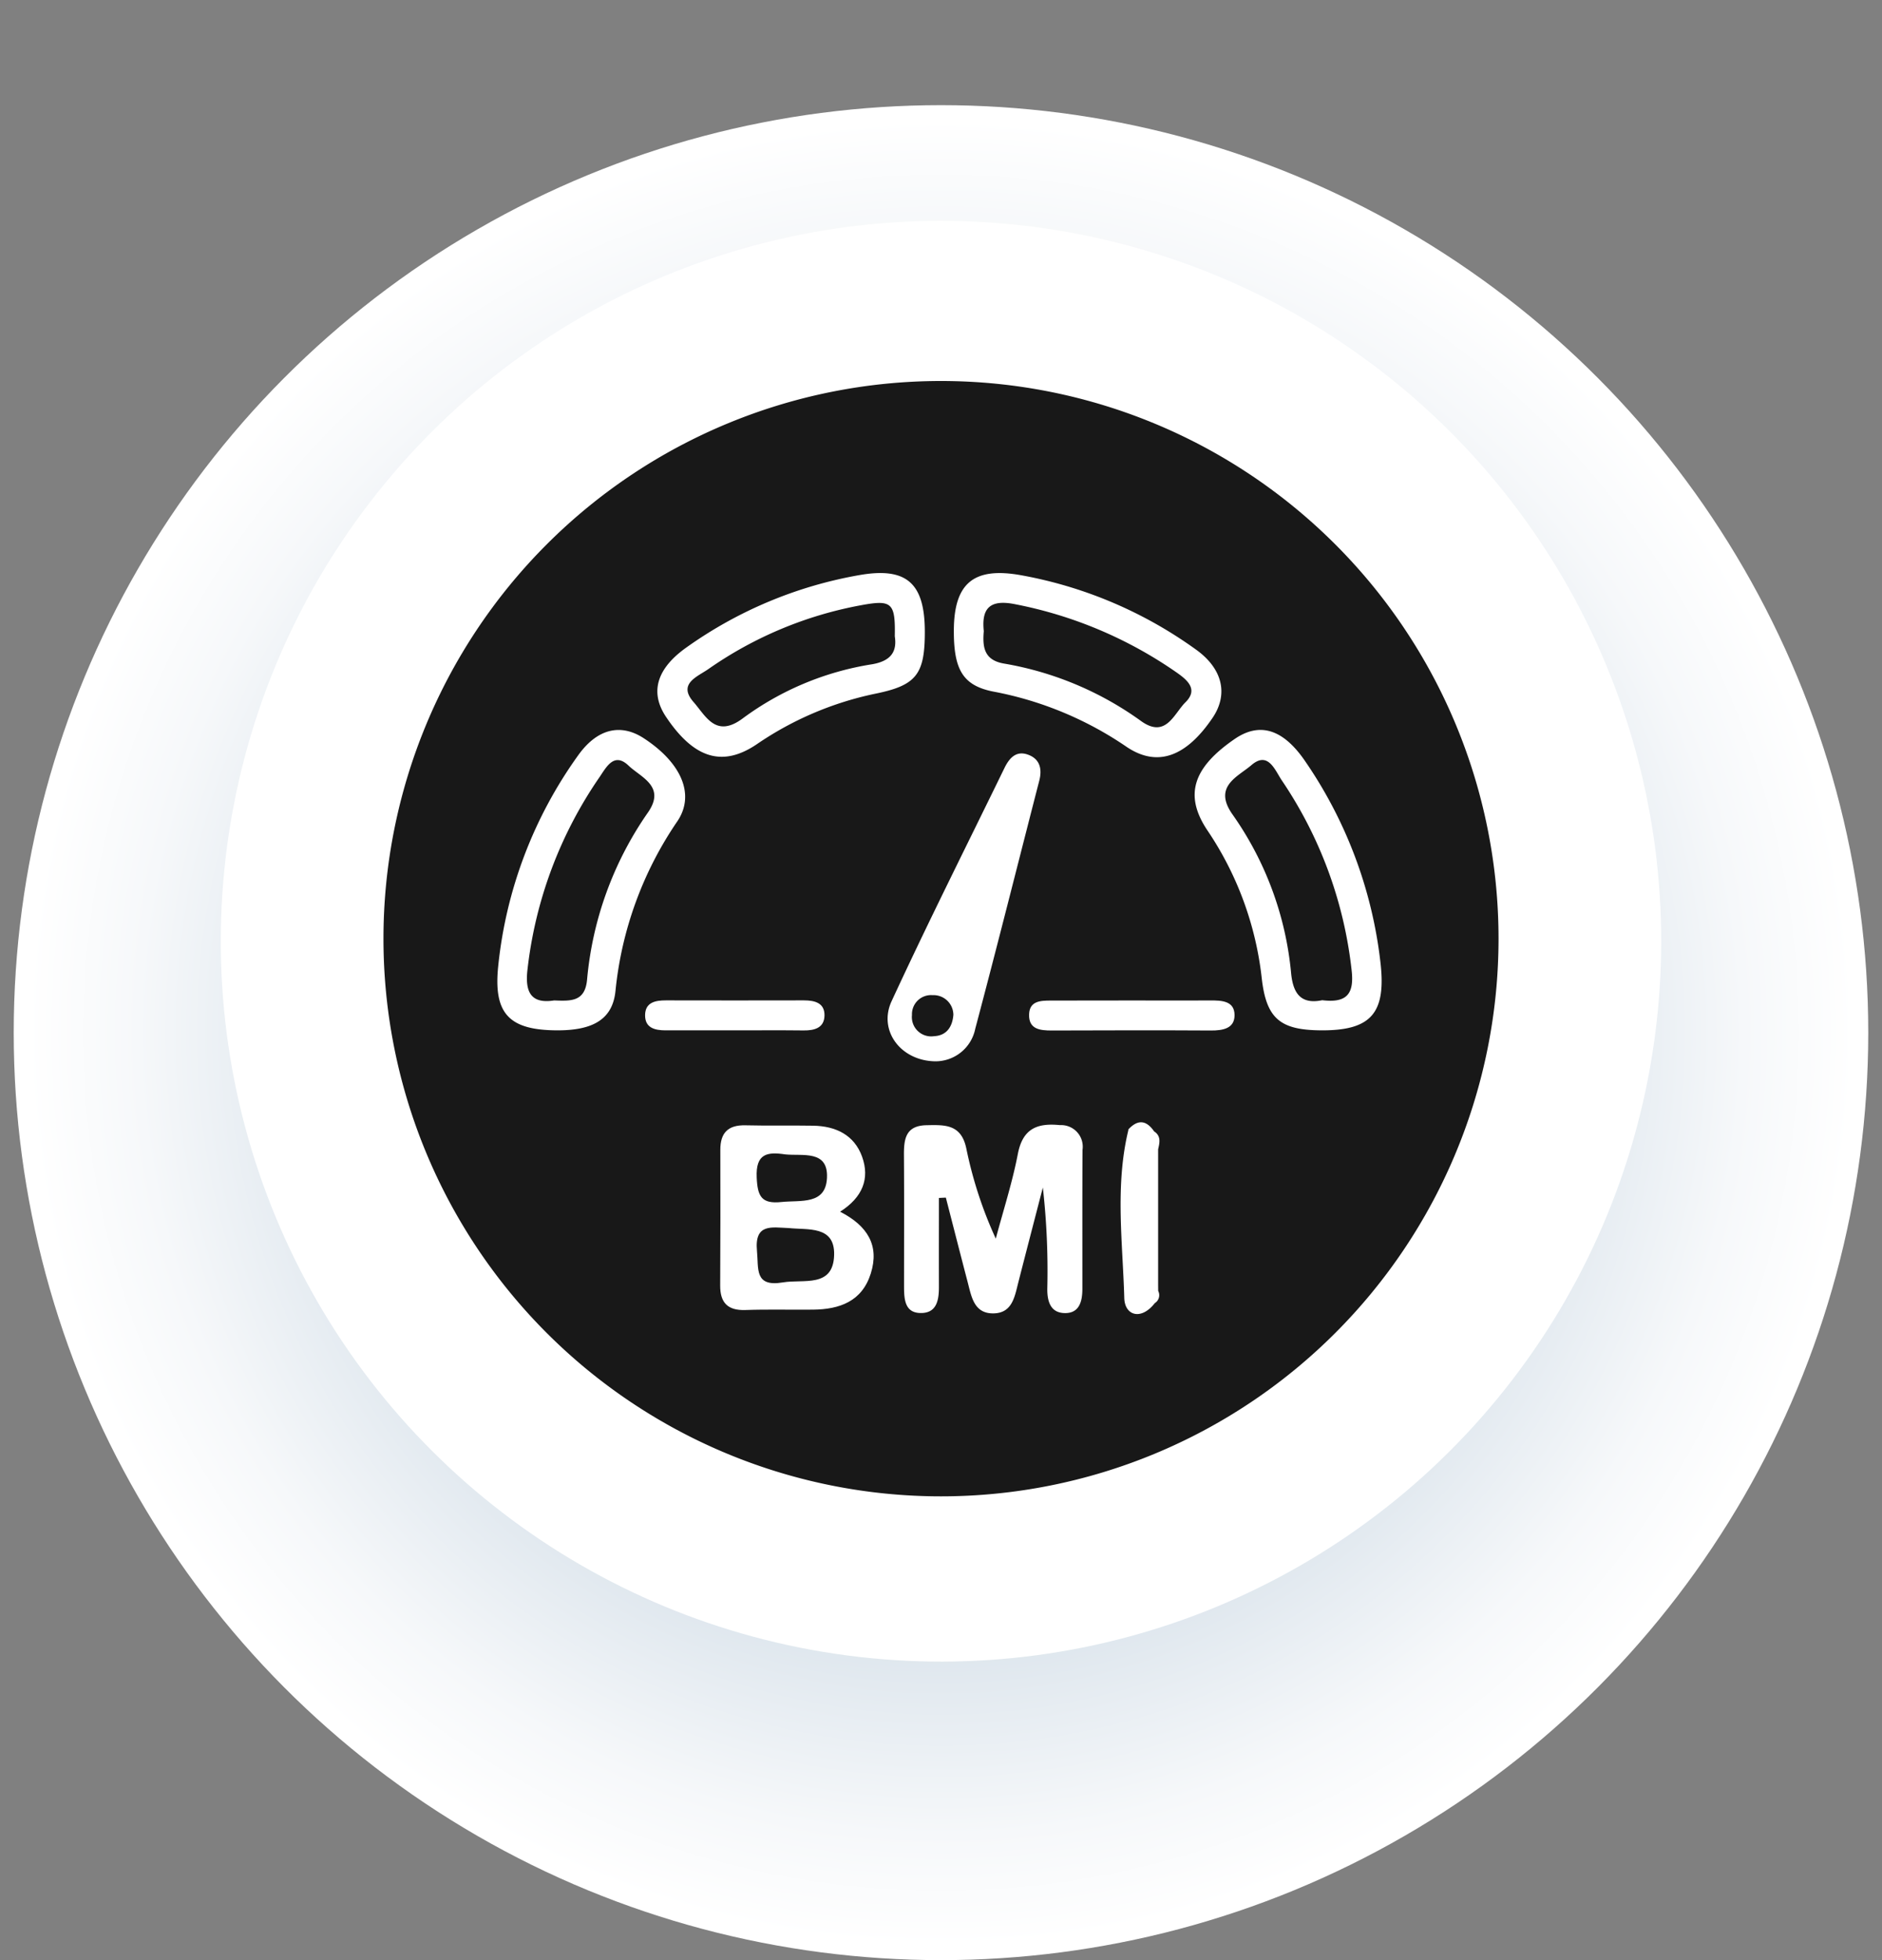 <svg xmlns="http://www.w3.org/2000/svg" xmlns:xlink="http://www.w3.org/1999/xlink" width="164.852" height="171.655" viewBox="0 0 164.852 171.655"><rect x="0" y="0" width="164.852" height="171.655" fill="#808080" stroke="none"/><defs><radialGradient id="a" cx="0.5" cy="0.5" r="0.5" gradientTransform="translate(0)" gradientUnits="objectBoundingBox"><stop offset="0.36" stop-color="#acc2d4"></stop><stop offset="0.443" stop-color="#baccdb"></stop><stop offset="0.683" stop-color="#dfe7ee"></stop><stop offset="0.878" stop-color="#f6f8fa"></stop><stop offset="1" stop-color="#fff"></stop></radialGradient></defs><g transform="translate(0 0)"><ellipse cx="81.223" cy="81.223" rx="81.223" ry="81.223" transform="translate(1.202 9.209)" fill="url(#a)" style="mix-blend-mode:multiply;isolation:isolate"></ellipse><ellipse cx="63.086" cy="63.086" rx="63.086" ry="63.086" transform="translate(0 48.284) rotate(-22.5)" fill="#fff"></ellipse><path d="M48.837,0A48.837,48.837,0,1,1,0,48.837,48.837,48.837,0,0,1,48.837,0Z" transform="translate(33.589 33.366)" fill="#181818"></path><g transform="translate(43.567 50.183)"><path d="M466.012,384.4c0,2.579-.008,5.158,0,7.738.006,1.106-.144,2.274-1.455,2.336-1.564.074-1.6-1.221-1.6-2.394,0-3.8.018-7.594-.009-11.391-.01-1.416.123-2.623,1.97-2.659,1.609-.032,3.059-.111,3.5,2.068a36.317,36.317,0,0,0,2.575,7.865c.657-2.47,1.45-4.914,1.932-7.418.427-2.224,1.7-2.724,3.688-2.523a1.893,1.893,0,0,1,1.977,2.169c-.023,4.056-.01,8.112-.013,12.167,0,1.137-.283,2.205-1.649,2.12-1.157-.073-1.429-1.05-1.423-2.1a65.085,65.085,0,0,0-.39-8.892c-.715,2.761-1.435,5.52-2.142,8.283-.323,1.26-.523,2.73-2.208,2.74s-1.905-1.476-2.232-2.726c-.646-2.469-1.277-4.942-1.914-7.413Z" transform="translate(-427.335 -329.674)" fill="#fff"></path><path d="M523.173,337.545c-3.588-.025-4.8-1.03-5.194-4.627a28.789,28.789,0,0,0-4.781-12.927c-2.009-3.039-1.256-5.434,2.413-7.957,2.2-1.513,4.26-.881,6.2,1.975a38.813,38.813,0,0,1,6.557,17.453C528.921,336,527.626,337.576,523.173,337.545Zm.111-2.638c2.124.254,2.829-.513,2.57-2.668a36.826,36.826,0,0,0-6.1-16.567c-.606-.892-1.2-2.622-2.676-1.349-1.183,1.018-3.379,1.853-1.664,4.3a28.7,28.7,0,0,1,5.144,13.912C520.731,334.342,521.436,335.29,523.285,334.907Z" transform="translate(-451.032 -297.498)" fill="#fff"></path><path d="M399.4,337.551c-4.215-.02-5.588-1.478-5.127-5.719a38.279,38.279,0,0,1,6.992-18.362c1.657-2.324,3.709-2.828,5.746-1.5,3.267,2.128,4.527,4.911,2.951,7.263a31.9,31.9,0,0,0-5.425,14.854C404.292,336.565,402.6,337.567,399.4,337.551Zm-.239-2.618c1.47.054,2.7.124,2.884-1.8a30.312,30.312,0,0,1,5.333-14.657c1.592-2.292-.611-3.068-1.7-4.109-1.284-1.232-1.969.184-2.566,1.048a36.942,36.942,0,0,0-6.28,16.777C396.595,334.142,397.084,335.261,399.163,334.933Z" transform="translate(-394.19 -297.504)" fill="#fff"></path><path d="M464.331,342.176c-3.028-.057-4.98-2.716-3.8-5.264,3.172-6.863,6.573-13.621,9.886-20.42.405-.831.984-1.527,2-1.192,1.076.356,1.327,1.222,1.05,2.3-1.868,7.243-3.686,14.5-5.608,21.728A3.555,3.555,0,0,1,464.331,342.176Zm1.612-4.07a1.739,1.739,0,0,0-1.827-1.724,1.672,1.672,0,0,0-1.8,1.737,1.692,1.692,0,0,0,1.931,1.857C465.336,339.924,465.855,339.177,465.943,338.106Z" transform="translate(-426 -299.416)" fill="#fff"></path><path d="M471.384,289.751c.013-4.143,1.731-5.584,5.862-4.848a37.574,37.574,0,0,1,15.326,6.5c2.363,1.681,2.873,3.93,1.476,5.992-2.322,3.425-4.832,4.338-7.5,2.564a30.716,30.716,0,0,0-11.585-4.839C472.185,294.609,471.374,293.209,471.384,289.751Zm2.622.052c-.122,1.416.031,2.554,1.8,2.846a28.727,28.727,0,0,1,12,5.045c2.161,1.531,2.859-.666,3.865-1.658,1.16-1.145.15-1.971-.831-2.651a37.084,37.084,0,0,0-14.126-5.946C474.573,287.018,473.792,287.771,474.006,289.8Z" transform="translate(-431.4 -284.716)" fill="#fff"></path><path d="M444.675,289.828c.007,3.779-.75,4.727-4.37,5.459a28.717,28.717,0,0,0-10.376,4.437c-2.99,2.005-5.479,1.229-7.92-2.411-1.437-2.142-.841-4.229,1.8-6.094a37.1,37.1,0,0,1,15.124-6.324C443.063,284.169,444.666,285.584,444.675,289.828Zm-2.631.423c.057-2.915-.248-3.216-2.9-2.729a34.07,34.07,0,0,0-13.434,5.605c-.971.675-2.7,1.284-1.286,2.891,1.065,1.213,1.94,3.191,4.31,1.418a25.777,25.777,0,0,1,11.292-4.729C441.652,292.435,442.263,291.645,442.044,290.251Z" transform="translate(-407.233 -284.713)" fill="#fff"></path><path d="M442.374,385.651c2.429,1.247,3.455,2.972,2.687,5.414s-2.731,3.139-5.054,3.163c-1.979.021-3.96-.035-5.937.033-1.547.053-2.207-.65-2.2-2.143.016-3.958.029-7.917.013-11.875-.006-1.514.685-2.194,2.2-2.158,1.978.048,3.959,0,5.937.034s3.6.815,4.283,2.722S444.352,384.394,442.374,385.651Zm-4.515,1.431c-1.454-.046-3-.442-2.766,2.008.152,1.566-.241,3.172,2.264,2.753,1.822-.305,4.423.505,4.494-2.411C441.916,386.841,439.545,387.267,437.859,387.082Zm-.283-6.449c-1.59-.24-2.6-.074-2.507,2.019.071,1.644.413,2.336,2.156,2.151,1.682-.179,3.9.284,4-2.131C441.333,380.223,439.088,380.788,437.576,380.633Z" transform="translate(-412.353 -329.721)" fill="#fff"></path><path d="M493.254,356.974c2.24,0,4.479.014,6.719,0,1-.008,2.119.03,2.132,1.271.013,1.183-1.016,1.365-2.068,1.359-4.652-.028-9.3-.014-13.955,0-1.02,0-2.021-.106-1.973-1.421.044-1.176,1.013-1.2,1.909-1.2Q489.636,356.976,493.254,356.974Z" transform="translate(-437.533 -319.543)" fill="#fff"></path><path d="M427.131,359.587c-2.056,0-4.113-.007-6.169,0-.95,0-1.806-.223-1.79-1.339s.9-1.289,1.834-1.286q6.041.013,12.081,0c.951,0,1.82.223,1.8,1.332-.024,1.085-.882,1.313-1.839,1.3C431.073,359.571,429.1,359.587,427.131,359.587Z" transform="translate(-406.233 -319.539)" fill="#fff"></path><path d="M502.87,391.332q0-4.153,0-8.307,0-1.542,0-3.084c.133-.58.272-1.161-.355-1.569-.691-1.009-1.448-1.051-2.268-.154l.019.024.009-.041.008.019h-.008v.035l-.009-.012c-1.184,4.877-.5,9.825-.362,14.728.043,1.541,1.478,1.98,2.671.445a.817.817,0,0,0,.3-1.069Q502.869,391.839,502.87,391.332Z" transform="translate(-444.991 -329.478)" fill="#fff"></path></g></g></svg>